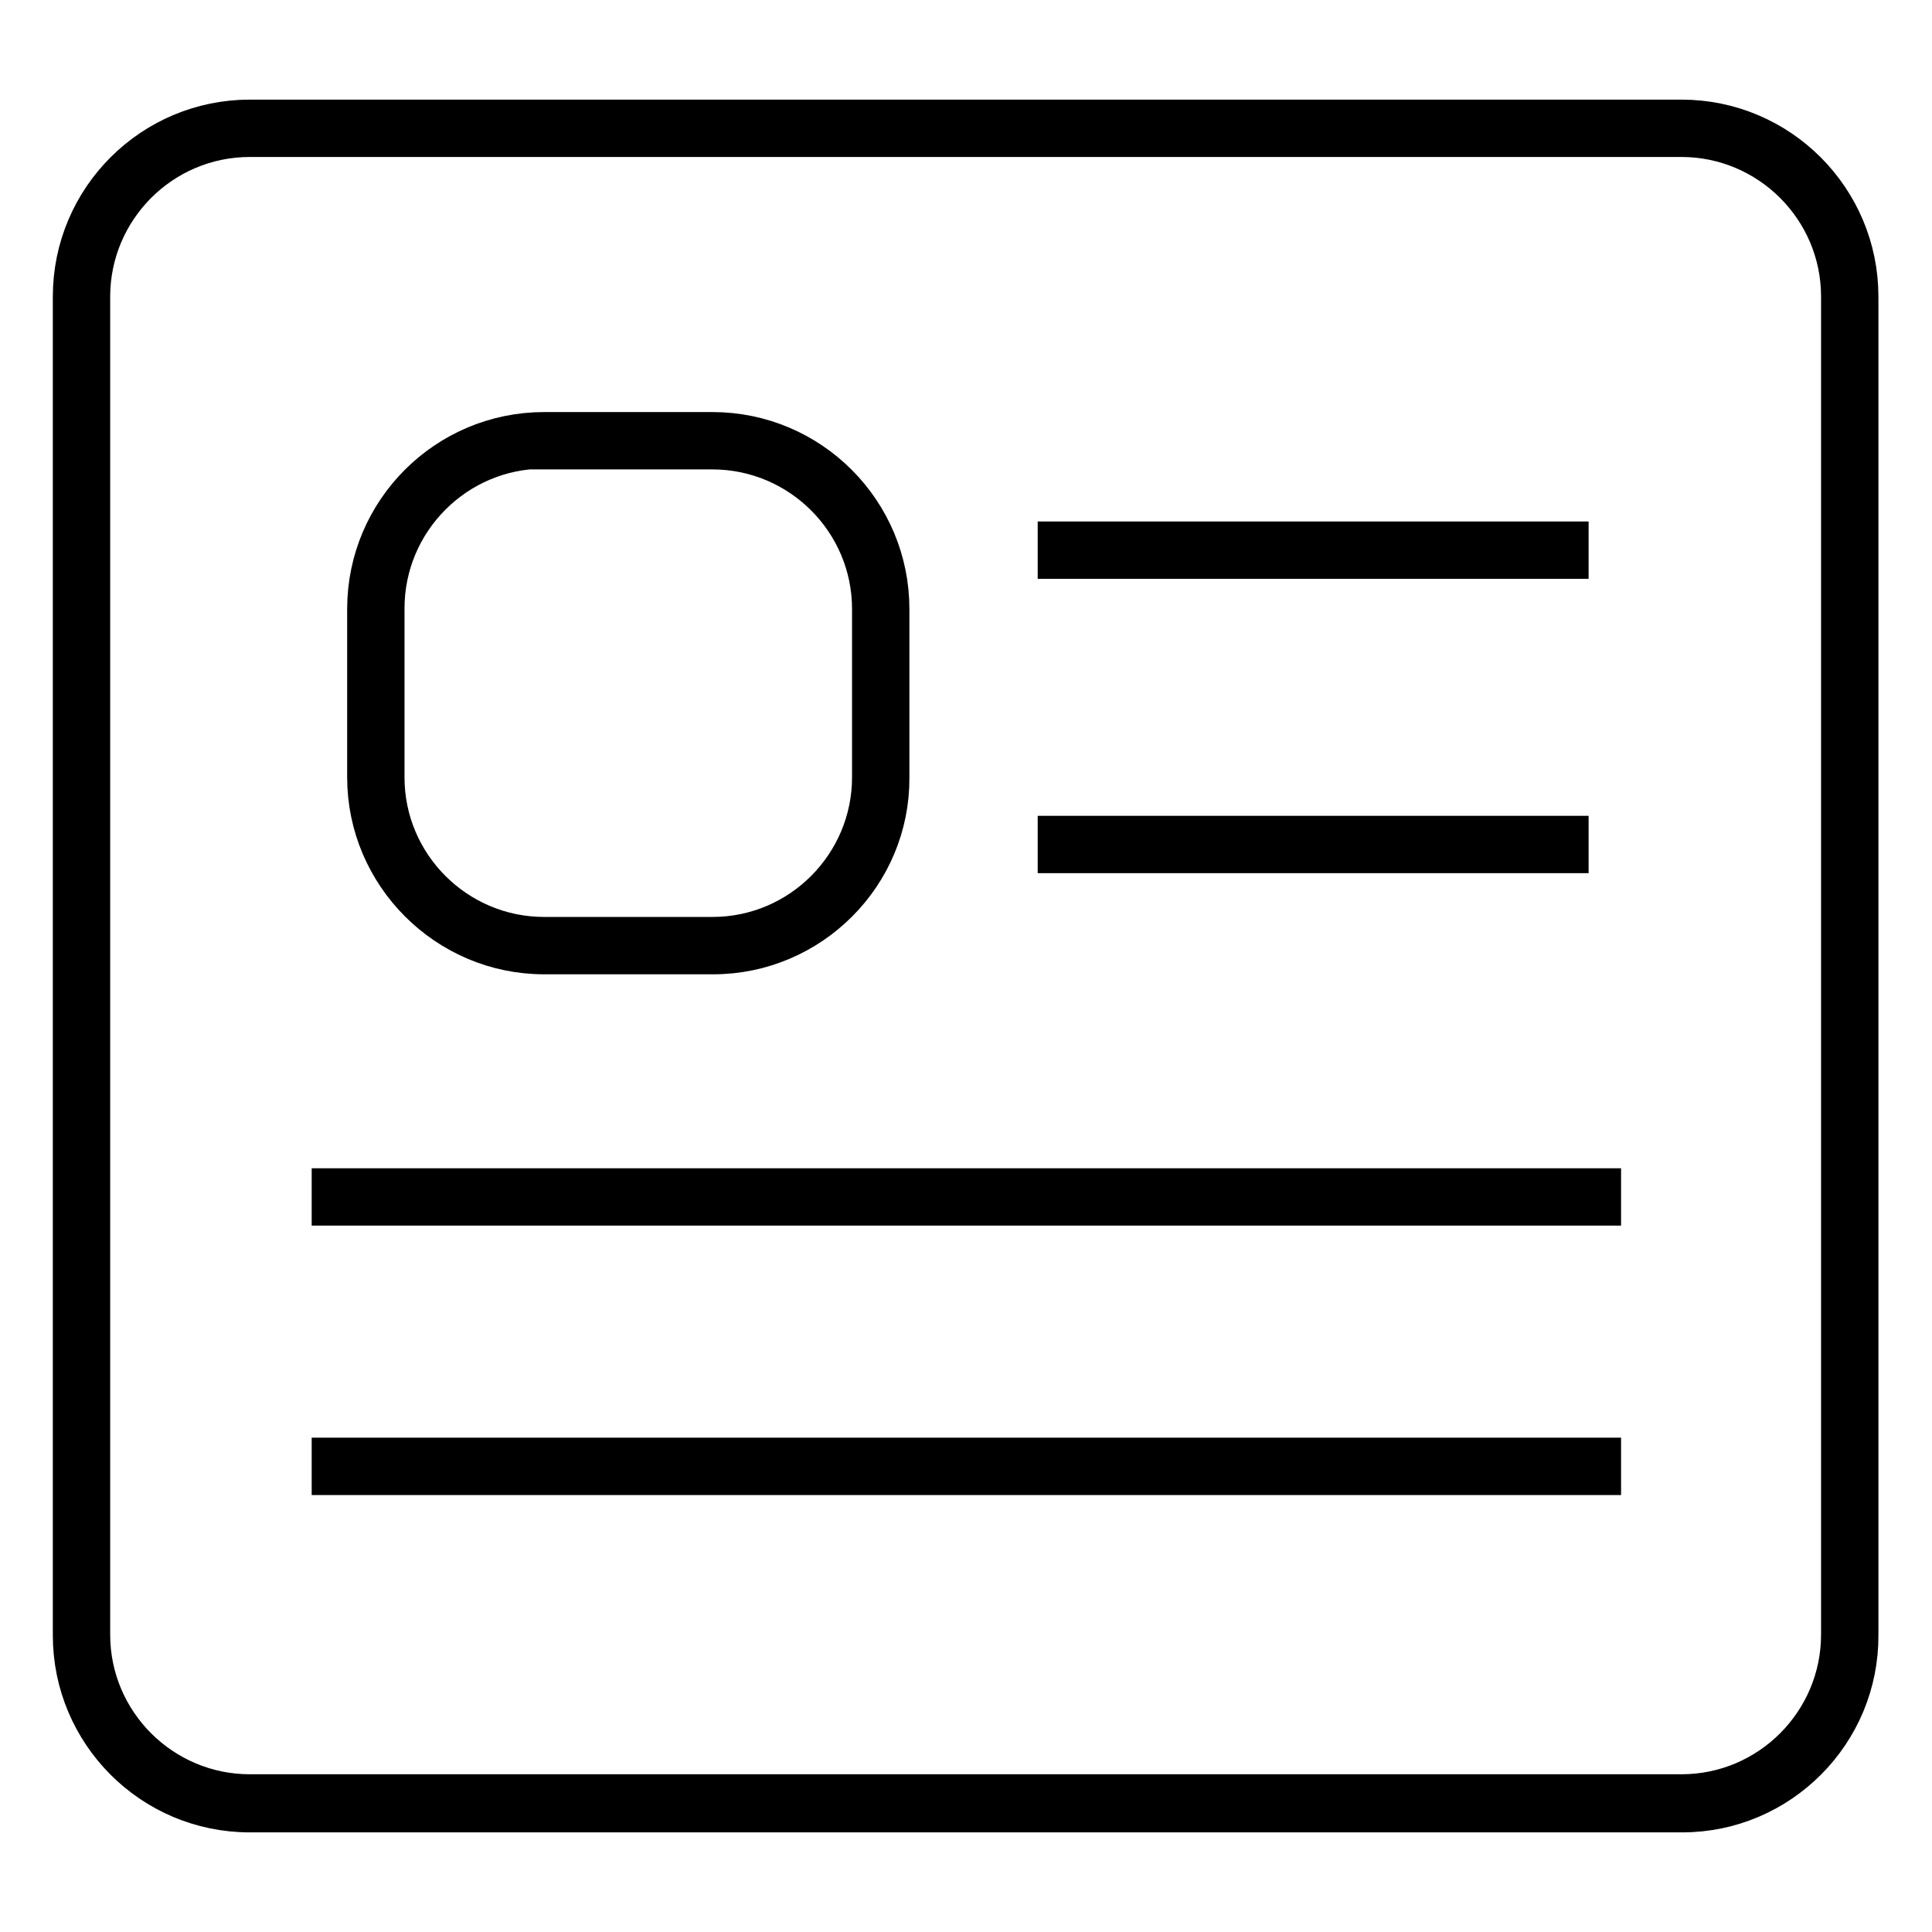 <?xml version="1.0" encoding="utf-8"?>
<!-- Svg Vector Icons : http://www.onlinewebfonts.com/icon -->
<!DOCTYPE svg PUBLIC "-//W3C//DTD SVG 1.1//EN" "http://www.w3.org/Graphics/SVG/1.1/DTD/svg11.dtd">
<svg version="1.1" xmlns="http://www.w3.org/2000/svg" xmlns:xlink="http://www.w3.org/1999/xlink" x="0px" y="0px" viewBox="0 0 256 256" enable-background="new 0 0 256 256" xml:space="preserve">
<g> <path stroke-width="6" fill-opacity="0" stroke="#000000"  d="M222.9,239.8H33.1c-12.8,0-23.1-10.4-23.1-23.1V39.3c0-12.8,10.4-23.1,23.1-23.1h189.7 c12.8,0,23.1,10.4,23.1,23.1v177.3C246,229.4,235.6,239.8,222.9,239.8z M33.1,17.8c-11.9,0-21.5,9.7-21.5,21.5v177.3 c0,11.9,9.7,21.5,21.5,21.5h189.7c11.9,0,21.5-9.7,21.5-21.5V39.3c0-11.9-9.7-21.5-21.5-21.5H33.1z M94.5,126.1H72.1 C59.4,126.1,49,115.7,49,103V80.7c0-12.8,10.4-23.1,23.1-23.1h22.3c12.8,0,23.1,10.4,23.1,23.1V103 C117.6,115.7,107.2,126.1,94.5,126.1z M72.1,59.1c-11.9,0-21.5,9.7-21.5,21.5V103c0,11.9,9.7,21.5,21.5,21.5h22.3 c11.9,0,21.5-9.7,21.5-21.5V80.7c0-11.9-9.7-21.5-21.5-21.5H72.1z M140.5,111.1h67v1.6h-67V111.1z M44.3,157.8h167.5v1.6H44.3 V157.8z M44.3,193.5h167.5v1.6H44.3V193.5z M140.5,72.1h67v1.6h-67V72.1z"/></g>
</svg>